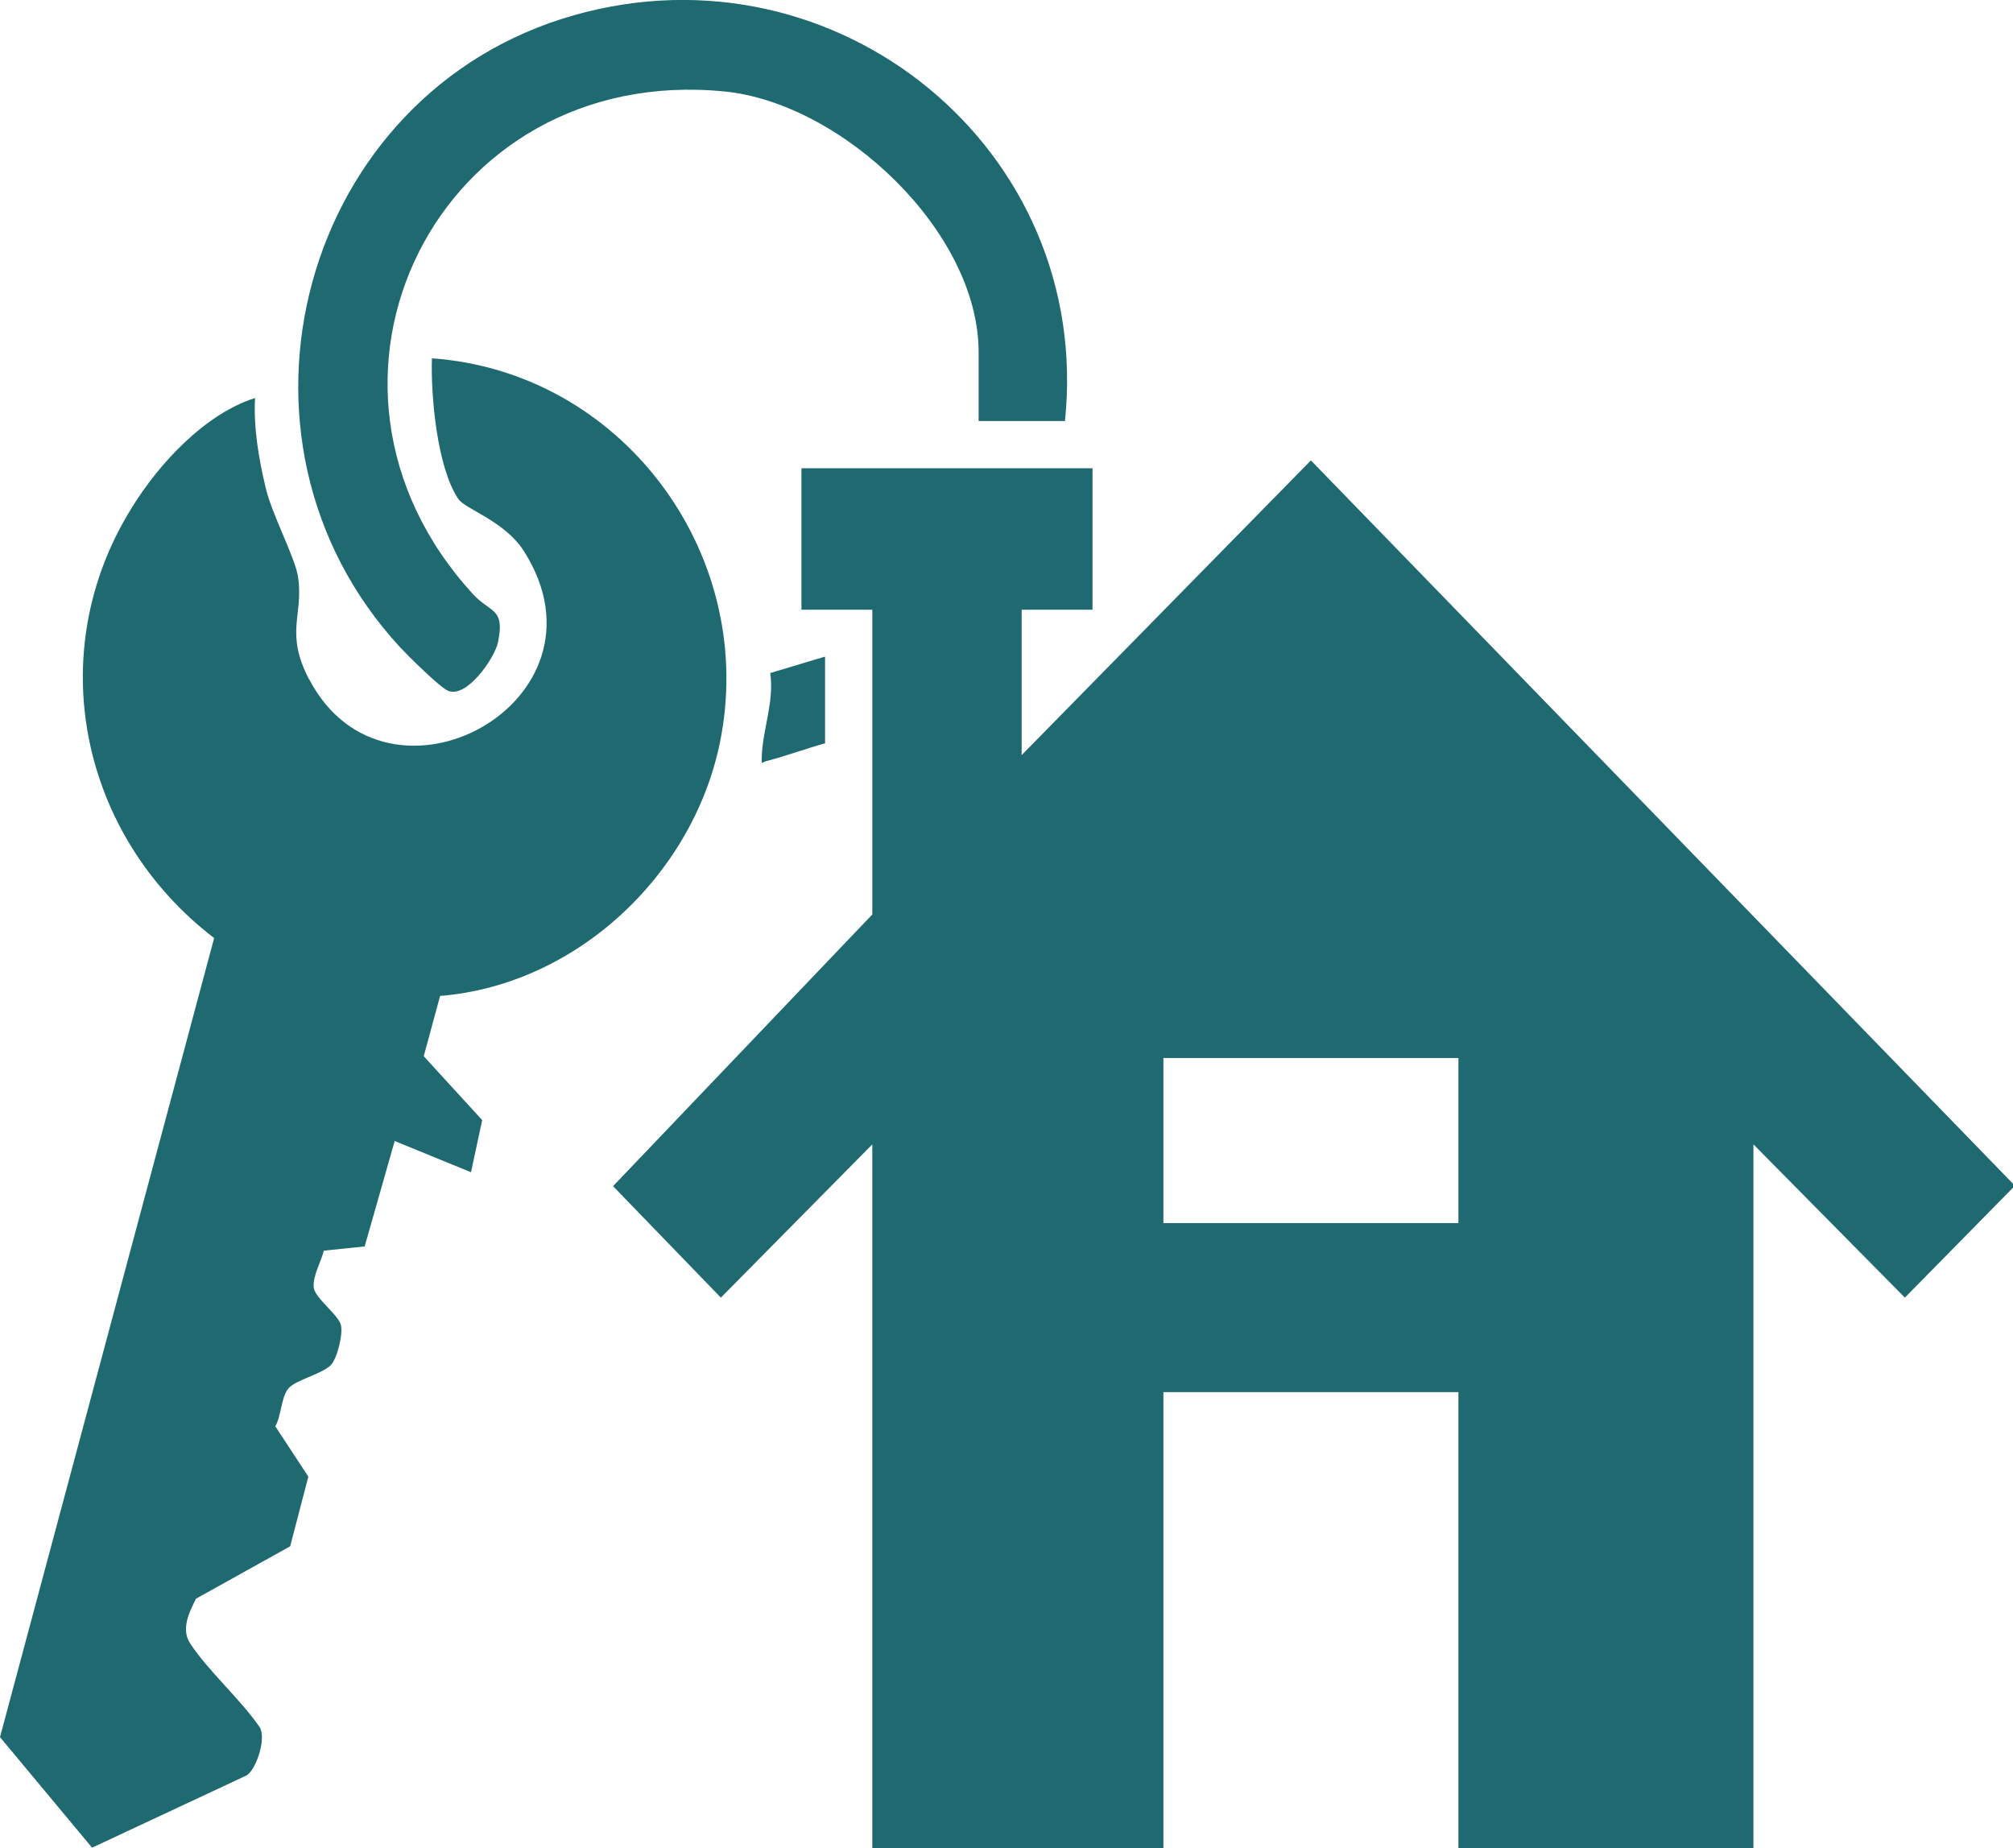 <?xml version="1.0" encoding="UTF-8"?>
<svg id="Calque_2" data-name="Calque 2" xmlns="http://www.w3.org/2000/svg" viewBox="0 0 66.46 61.01">
  <g id="Calque_1-2" data-name="Calque 1">
    <path d="M62.89,42.84l-5-5.06v23.23h-9.74v-15.05h-9.74v15.05h-9.61v-23.23l-5,5.06-3.56-3.68,8.56-8.97v-10.06h-2.34v-4.67h9.61v4.67h-2.34v4.8l9.55-9.73,23.18,23.88v.13l-3.57,3.63ZM48.15,34.93h-9.74v5.45h9.74v-5.45ZM27.24,21.69v2.85c-.65.18-1.29.42-1.95.59-.17.05-.14.14-.14-.14.02-.88.42-1.83.28-2.77l1.8-.54ZM32.31,13.9v-2.27c0-4-4.53-8.23-8.39-8.61-9.45-.94-14.72,9.6-8.3,16.6.57.62,1.06.44.82,1.59-.11.52-1.04,1.87-1.66,1.59-.28-.13-1.3-1.14-1.57-1.43C6.84,14.48,9.94,3.05,18.96.5c8.7-2.46,17.13,4.46,16.2,13.4h-2.86ZM10.21,22.43c2.57,4.9,10.24.73,7.09-4.23-.64-1.01-1.95-1.39-2.17-1.73-.7-1.04-.91-3.4-.87-4.64,6.22.44,10.67,6.35,9.55,12.47-.81,4.46-4.7,8.21-9.28,8.58l-.54,1.99,1.93,2.11-.37,1.72-2.52-1.03-.99,3.48-1.35.14c-.09.37-.38.86-.33,1.23.05.34.79.87.89,1.21.09.29-.12,1.13-.33,1.34-.3.3-1.15.48-1.4.77-.24.29-.23.9-.43,1.25l1.09,1.66-.6,2.3-3.11,1.73c-.23.46-.5,1.01-.19,1.48.59.9,1.67,1.85,2.3,2.77.21.38-.11,1.36-.43,1.58l-5.11,2.39-3.04-3.65,7.07-26.38c-4.41-3.38-5.7-9.4-2.73-14.19.91-1.48,2.42-3.11,4.08-3.64-.05,1,.12,1.99.35,2.96.21.9.98,2.31,1.07,2.95.19,1.27-.45,1.82.37,3.39Z" style="fill: #1f6971; fill-rule: evenodd;"/>
  </g>
</svg>